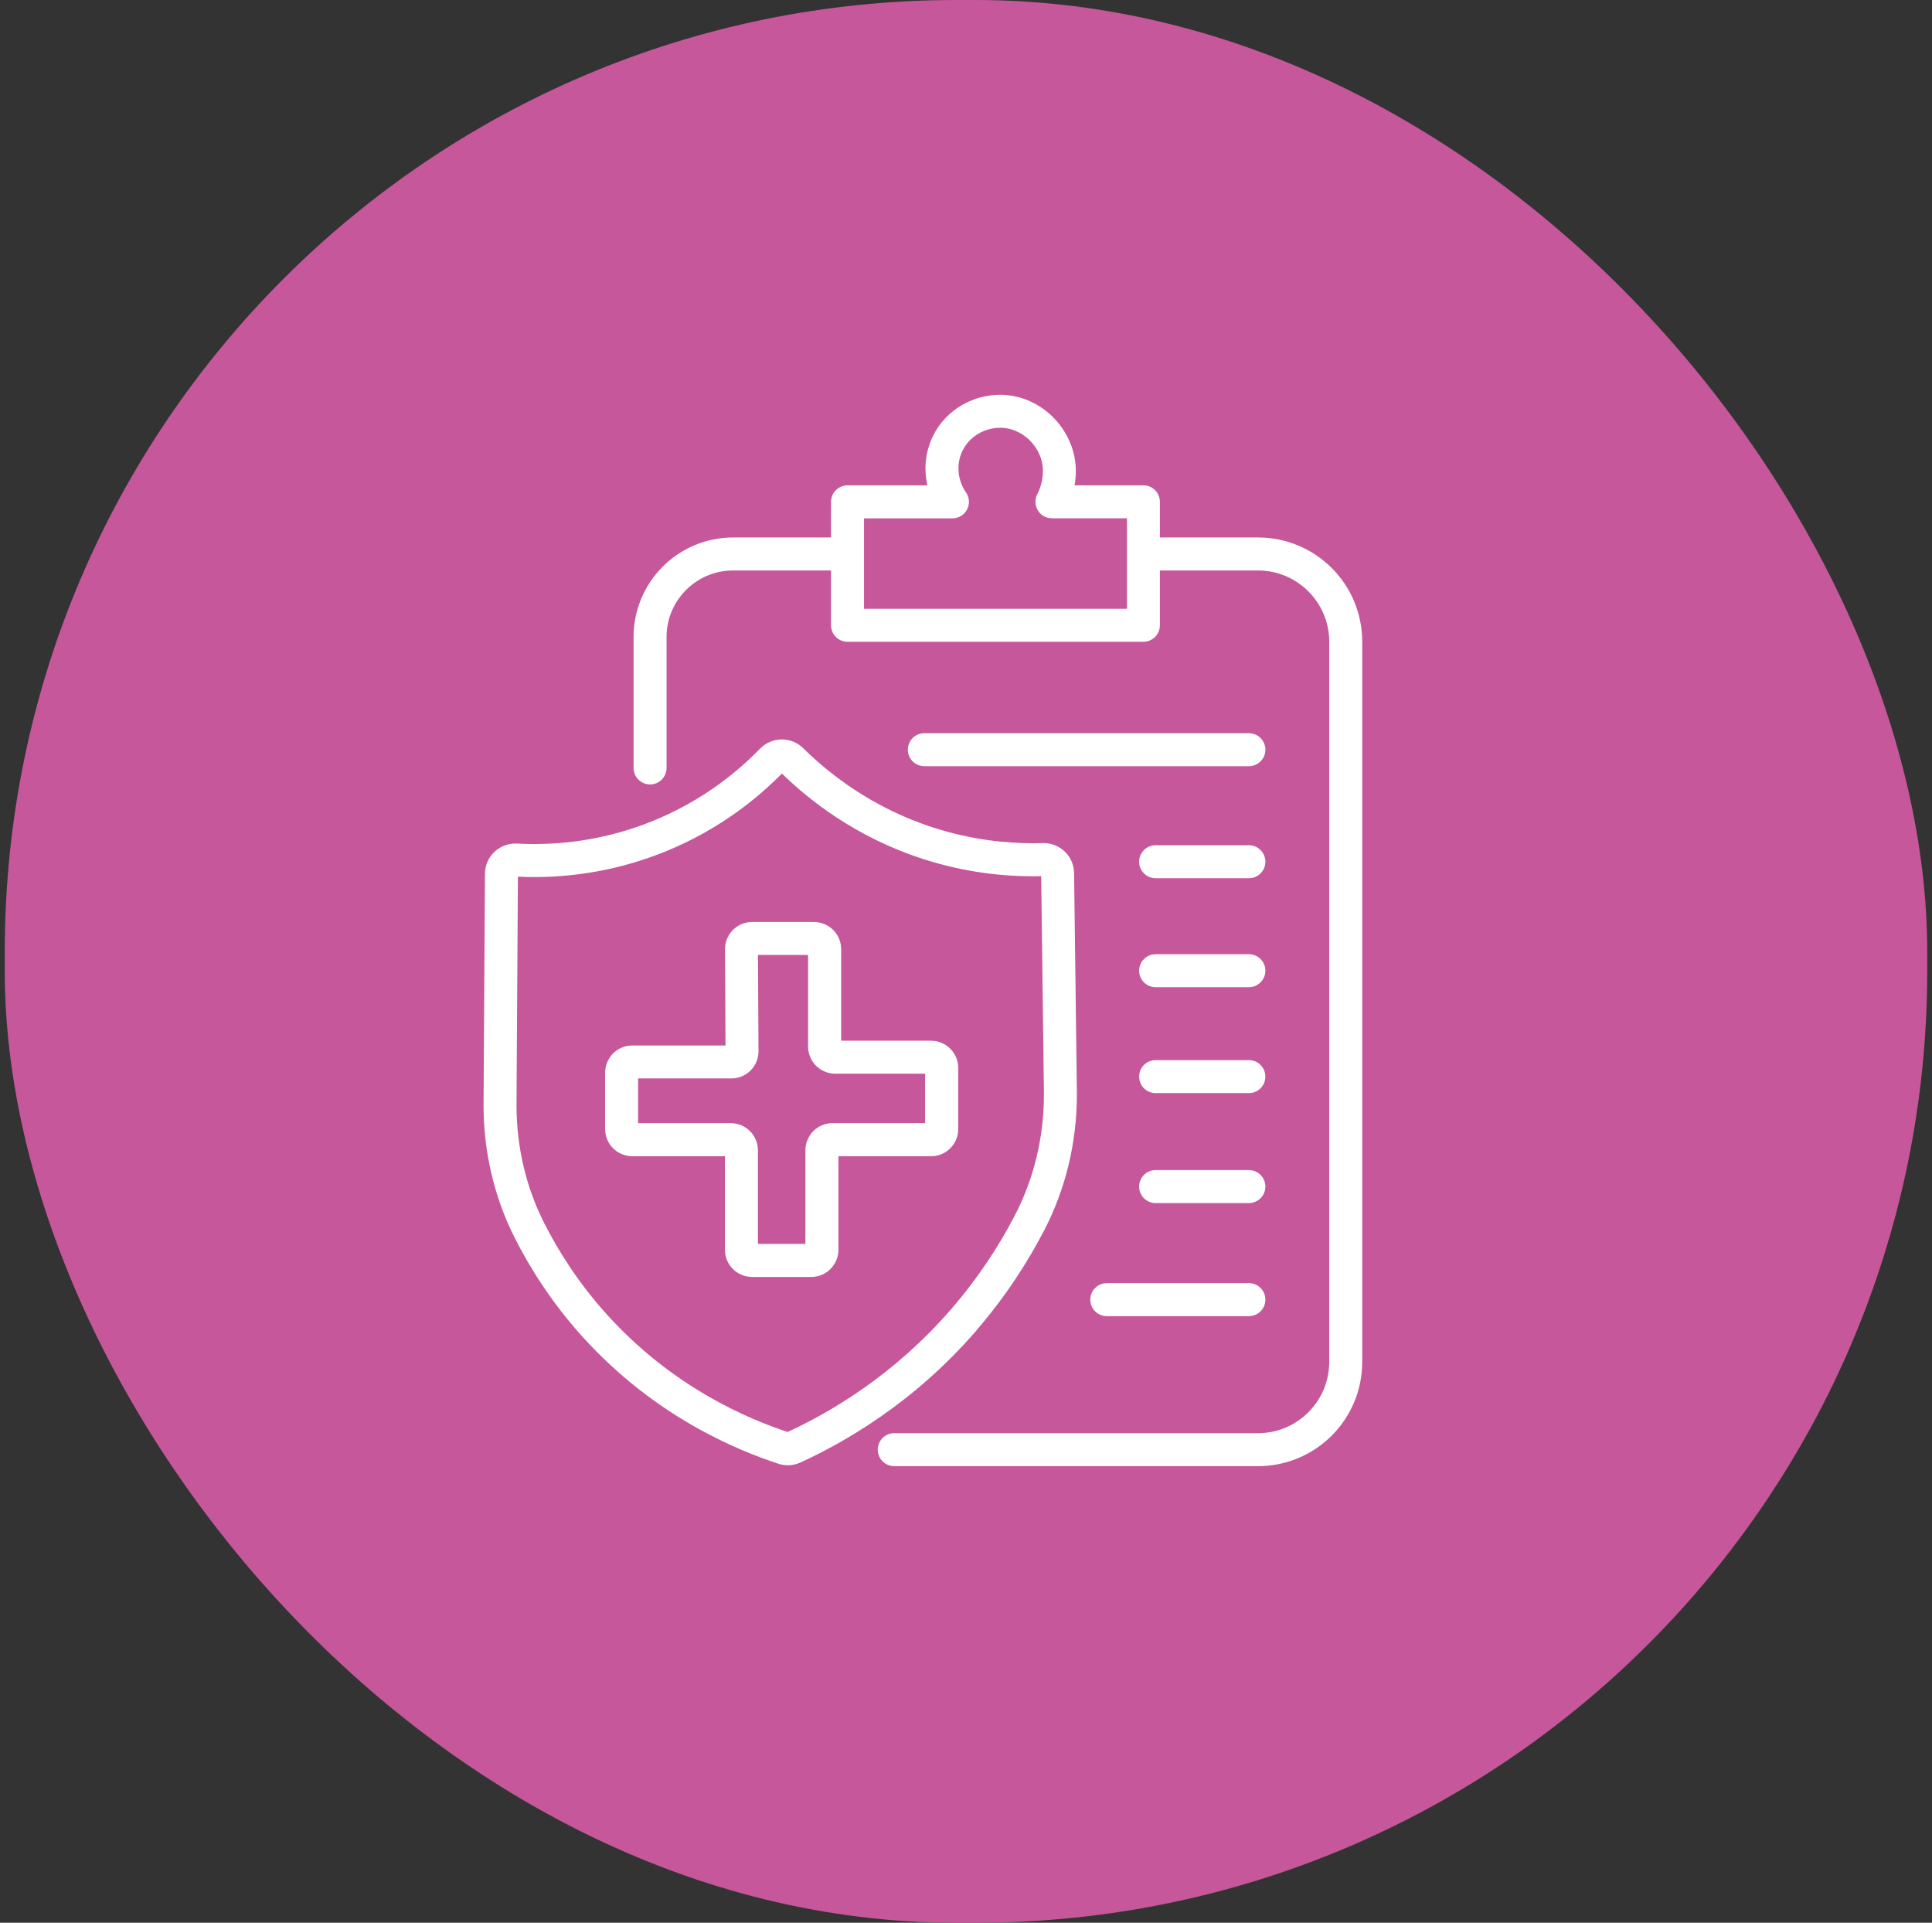 <?xml version="1.0" encoding="UTF-8"?> <svg xmlns="http://www.w3.org/2000/svg" width="203" height="202" viewBox="0 0 203 202" fill="none"><rect x="0" y="0" width="203" height="202" fill="#333333" stroke="none"/><rect x="0.5" width="202" height="202" rx="100" fill="#C6579A"></rect><g clip-path="url(#clip0_5383_42052)"><path d="M102.614 139.74C105.712 136.157 107.996 132.556 109.69 129.306C111.991 124.886 113.148 119.98 113.148 115.019C113.148 114.884 113.148 114.75 113.148 114.616C113.053 106.985 112.953 99.358 112.858 91.727C112.849 90.852 112.476 90.05 111.9 89.487C111.324 88.919 110.522 88.572 109.66 88.572H109.569C109.252 88.581 108.927 88.59 108.585 88.59C105.76 88.59 102.115 88.247 98.094 86.952C91.477 84.824 86.944 81.119 84.396 78.606C83.781 77.995 82.958 77.683 82.152 77.683C81.328 77.683 80.483 78.012 79.864 78.649C77.68 80.898 73.957 84.083 68.523 86.276C63.731 88.213 59.332 88.672 56.13 88.672C55.476 88.672 54.869 88.655 54.319 88.624C54.258 88.624 54.202 88.62 54.141 88.62C53.27 88.62 52.468 88.975 51.896 89.547C51.32 90.115 50.96 90.921 50.956 91.796L50.809 115.92C50.809 115.985 50.809 116.05 50.809 116.119C50.809 120.934 51.892 125.705 54.072 130.025C55.718 133.288 58.028 136.928 61.265 140.499C68.796 148.801 77.359 152.324 81.783 153.776C82.108 153.88 82.442 153.936 82.776 153.936C83.239 153.936 83.694 153.837 84.115 153.642C88.595 151.583 95.949 147.471 102.622 139.749L102.614 139.74ZM82.754 150.439C78.624 149.074 70.738 145.785 63.826 138.163C60.827 134.857 58.691 131.485 57.161 128.456C55.237 124.643 54.271 120.409 54.271 116.115C54.271 116.054 54.271 115.998 54.271 115.937L54.418 92.1C54.951 92.126 55.515 92.143 56.13 92.143C59.666 92.143 64.519 91.632 69.823 89.495C75.673 87.134 79.721 83.736 82.156 81.266C84.986 84.022 89.895 87.961 97.032 90.258C101.465 91.684 105.478 92.061 108.585 92.061C108.867 92.061 109.135 92.056 109.4 92.048C109.495 99.588 109.59 107.123 109.686 114.663C109.686 114.785 109.686 114.902 109.686 115.023C109.686 119.443 108.654 123.802 106.622 127.707C105.036 130.753 102.895 134.12 99.996 137.474C93.8 144.65 86.957 148.502 82.758 150.439H82.754Z" fill="white"></path><path d="M97.828 109.333H88.382V99.713C88.382 98.933 88.061 98.21 87.545 97.698C87.034 97.187 86.31 96.862 85.53 96.862H79.026C78.246 96.862 77.522 97.183 77.011 97.698C76.5 98.21 76.175 98.933 76.175 99.713V99.731C76.192 103.097 76.214 106.464 76.231 109.836H66.433C65.653 109.836 64.93 110.156 64.418 110.672C63.907 111.183 63.582 111.907 63.582 112.687V118.619C63.582 119.399 63.903 120.123 64.418 120.634C64.93 121.146 65.653 121.471 66.433 121.471H76.17V131.303C76.17 132.083 76.491 132.807 77.007 133.318C77.518 133.829 78.242 134.154 79.022 134.154H85.244C86.024 134.154 86.748 133.834 87.259 133.318C87.771 132.807 88.096 132.083 88.096 131.303V121.471H97.833C98.613 121.471 99.336 121.15 99.848 120.634C100.359 120.123 100.684 119.399 100.684 118.619V112.189C100.684 111.409 100.363 110.685 99.848 110.174C99.336 109.662 98.613 109.337 97.833 109.337L97.828 109.333ZM85.461 118.832C84.95 119.343 84.625 120.067 84.625 120.847V130.679H79.637V120.847C79.637 120.067 79.316 119.343 78.801 118.832C78.289 118.32 77.566 117.995 76.786 117.995H67.049V113.298H76.851C77.631 113.298 78.354 112.977 78.866 112.462C79.377 111.95 79.698 111.231 79.698 110.451V110.447V110.442V110.434C79.68 107.067 79.659 103.7 79.641 100.328H84.906V109.948C84.906 110.728 85.227 111.452 85.743 111.963C86.254 112.475 86.978 112.8 87.758 112.8H97.204V117.995H87.467C86.687 117.995 85.964 118.316 85.452 118.832H85.461Z" fill="white"></path><path d="M139.925 59.673C137.949 57.693 135.202 56.466 132.181 56.466H121.872V52.722C121.872 52.267 121.686 51.821 121.365 51.496C121.045 51.171 120.594 50.989 120.139 50.989H112.907C112.985 50.543 113.037 50.057 113.041 49.524C113.041 48.71 112.92 47.808 112.586 46.881C112.057 45.408 111.104 44.095 109.834 43.115C108.565 42.14 106.953 41.503 105.18 41.477H105.076C103.664 41.477 102.26 41.859 101.016 42.591C99.777 43.323 98.698 44.424 98.013 45.841C97.497 46.907 97.242 48.06 97.242 49.208C97.242 49.806 97.311 50.404 97.445 50.989H89.052C88.597 50.989 88.15 51.175 87.825 51.496C87.5 51.817 87.318 52.267 87.318 52.722V56.466H77.031C74.149 56.466 71.523 57.641 69.634 59.53C67.745 61.419 66.57 64.045 66.57 66.927V80.677C66.57 81.634 67.346 82.41 68.304 82.41C69.261 82.41 70.037 81.634 70.037 80.677V66.927C70.037 64.99 70.817 63.252 72.087 61.983C73.356 60.713 75.094 59.933 77.031 59.933H87.318V65.692C87.318 66.147 87.505 66.593 87.825 66.918C88.146 67.239 88.597 67.425 89.052 67.425H120.139C120.594 67.425 121.04 67.239 121.365 66.918C121.686 66.598 121.872 66.147 121.872 65.692V59.933H132.181C134.253 59.933 136.112 60.769 137.472 62.126C138.829 63.486 139.665 65.345 139.665 67.417V143.081C139.665 145.152 138.829 147.011 137.472 148.372C136.112 149.728 134.253 150.565 132.181 150.565H93.961C93.004 150.565 92.228 151.34 92.228 152.298C92.228 153.256 93.004 154.031 93.961 154.031H132.181C135.197 154.031 137.949 152.805 139.925 150.825C141.905 148.849 143.132 146.101 143.132 143.081V67.412C143.132 64.396 141.905 61.645 139.925 59.669V59.673ZM118.406 63.959H90.785V54.456H100.076C100.721 54.456 101.311 54.1 101.61 53.528C101.909 52.956 101.87 52.272 101.501 51.739C100.973 50.976 100.708 50.088 100.708 49.208C100.708 48.567 100.847 47.938 101.133 47.353C101.51 46.582 102.086 45.988 102.784 45.572C103.482 45.161 104.296 44.94 105.081 44.94H105.141C106.116 44.953 106.992 45.295 107.733 45.858C108.469 46.422 109.041 47.215 109.332 48.038C109.518 48.554 109.583 49.052 109.583 49.52C109.583 50.118 109.466 50.673 109.327 51.097C109.258 51.31 109.189 51.492 109.128 51.63C109.067 51.769 109.02 51.86 108.994 51.912C108.712 52.449 108.734 53.091 109.046 53.615C109.358 54.139 109.921 54.451 110.528 54.451H118.414V63.954L118.406 63.959Z" fill="white"></path><path d="M131.223 77.028H97.12C96.162 77.028 95.387 77.803 95.387 78.761C95.387 79.719 96.162 80.495 97.12 80.495H131.223C132.181 80.495 132.957 79.719 132.957 78.761C132.957 77.803 132.181 77.028 131.223 77.028Z" fill="white"></path><path d="M131.222 88.797H121.425C120.467 88.797 119.691 89.573 119.691 90.531C119.691 91.488 120.467 92.264 121.425 92.264H131.222C132.18 92.264 132.956 91.488 132.956 90.531C132.956 89.573 132.18 88.797 131.222 88.797Z" fill="white"></path><path d="M131.222 100.246H121.425C120.467 100.246 119.691 101.022 119.691 101.979C119.691 102.937 120.467 103.713 121.425 103.713H131.222C132.18 103.713 132.956 102.937 132.956 101.979C132.956 101.022 132.18 100.246 131.222 100.246Z" fill="white"></path><path d="M131.222 111.374H121.425C120.467 111.374 119.691 112.15 119.691 113.108C119.691 114.065 120.467 114.841 121.425 114.841H131.222C132.18 114.841 132.956 114.065 132.956 113.108C132.956 112.15 132.18 111.374 131.222 111.374Z" fill="white"></path><path d="M131.222 122.927H121.425C120.467 122.927 119.691 123.702 119.691 124.66C119.691 125.618 120.467 126.393 121.425 126.393H131.222C132.18 126.393 132.956 125.618 132.956 124.66C132.956 123.702 132.18 122.927 131.222 122.927Z" fill="white"></path><path d="M131.225 134.804H116.292C115.334 134.804 114.559 135.58 114.559 136.538C114.559 137.495 115.334 138.271 116.292 138.271H131.225C132.182 138.271 132.958 137.495 132.958 136.538C132.958 135.58 132.182 134.804 131.225 134.804Z" fill="white"></path></g><defs><clipPath id="clip0_5383_42052"><rect width="130" height="130" fill="white" transform="translate(36.5 36)"></rect></clipPath></defs></svg> 